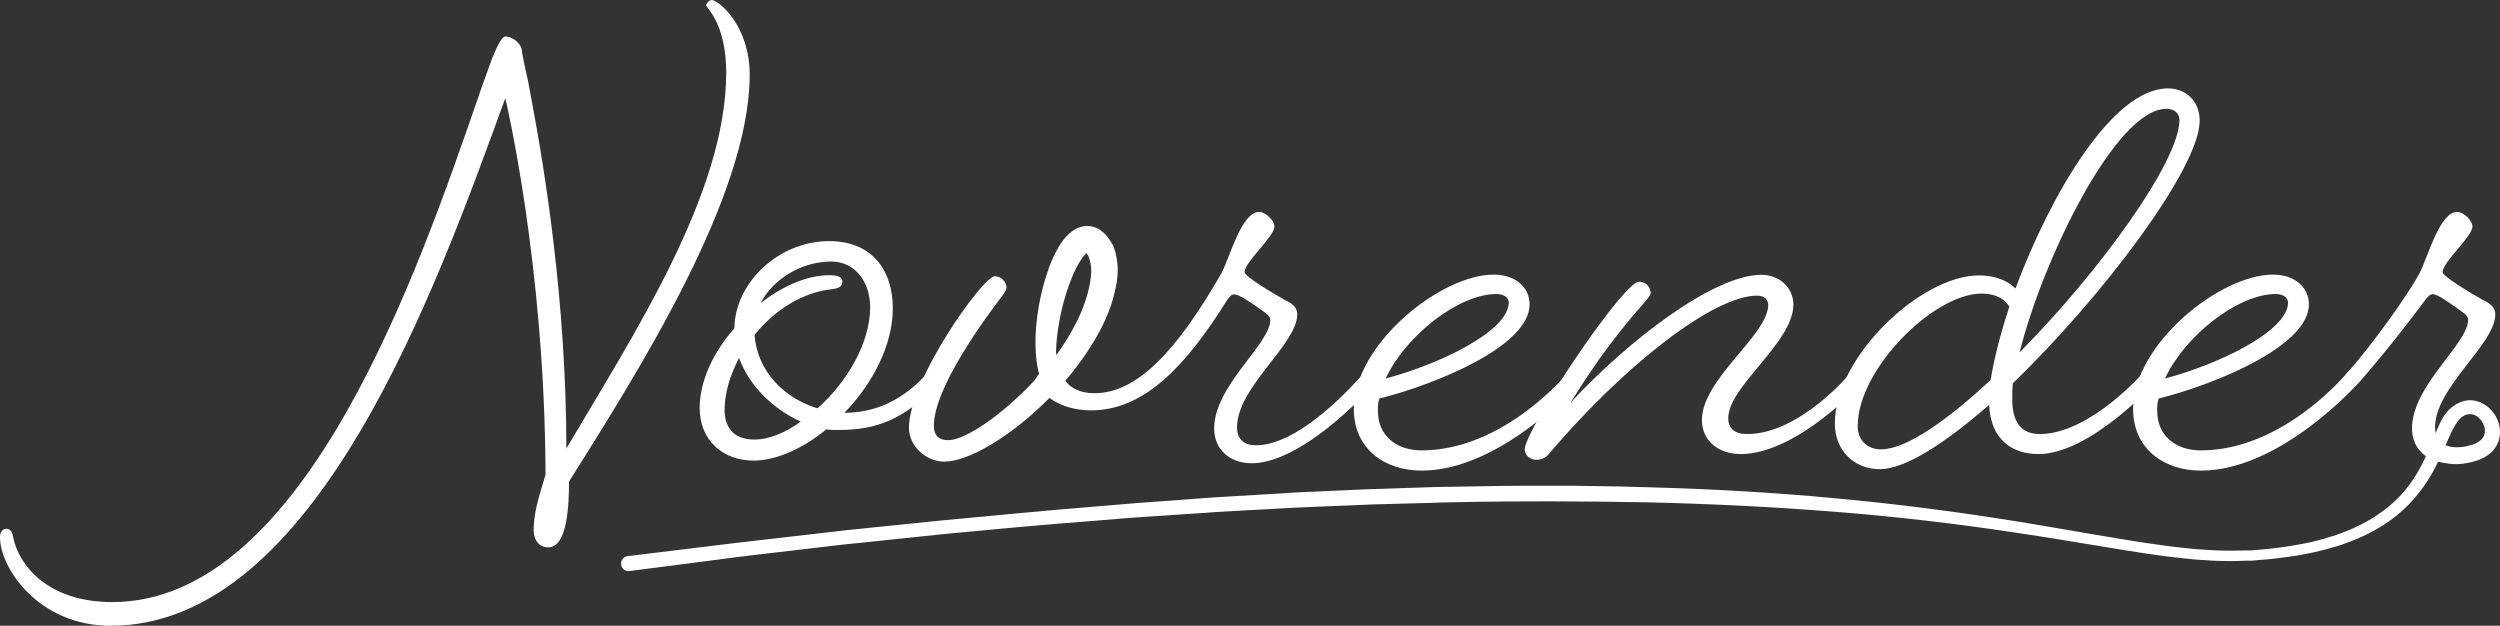 <?xml version="1.0" encoding="utf-8"?>
<!-- Generator: Adobe Illustrator 19.1.0, SVG Export Plug-In . SVG Version: 6.00 Build 0)  -->
<!DOCTYPE svg PUBLIC "-//W3C//DTD SVG 1.1//EN" "http://www.w3.org/Graphics/SVG/1.1/DTD/svg11.dtd">
<svg version="1.1" id="Calque_1" xmlns="http://www.w3.org/2000/svg" xmlns:xlink="http://www.w3.org/1999/xlink" x="0px" y="0px"
	 viewBox="0 0 1224.5 306.5" style="enable-background:new 0 0 1224.5 306.5;" xml:space="preserve">
<rect x="0" y="0" width="1224.5" height="306.5" fill="#333333" stroke="none"/>
<style type="text/css">
	.st0{fill:#FFFFFF;}
</style>
<g>
	<path class="st0" d="M260.4,49.2c6.4,33.9,17,99,17,170.5c33.2-56.3,78.3-125.1,78.3-184.1c0-24.1-9.8-31.9-9.8-32.9
		c0-1,1.4-2.7,2.7-2.7c3.1,0,18.6,12.2,18.6,36.6c0,59.7-54.9,145.8-88.5,199.3c0,11.2-0.7,32.2-10.2,32.2c-3.4,0-7.1-2.4-7.1-8.5
		c0-7.8,2-14.6,5.8-27.1c-0.3-103.4-19.7-184.4-19.7-184.4C213.6,141,154.9,306.5,54.2,306.5C19,306.5,0,278.3,0,263.1
		c0-2.7,1.4-4.1,3.1-4.1c2.4,0,3.1,2.4,3.4,4.4c2.7,13.2,16.6,31.5,48.5,31.5c94.6,0,150.2-163.7,179-246.5
		c1.4-4.4,3.1-8.8,4.4-12.5l2.7-7.5c2.7-6.4,4.7-10.5,6.4-10.5c4.1,0,8.1,4.1,8.1,6.8c0,0.7,1,6.1,3.1,15.3"/>
	<path class="st0" d="M454.6,182.4c0,0,1.7-2,3.4-2s3.7,2,3.7,3.7c0,1.4-1.7,3.4-1.7,3.4c-17.3,18.3-30.8,23.1-49.5,23.1
		c-2,0-3.7,0-5.8-0.3c-11.5,9.5-24.7,15.3-35.6,15.3c-14.9,0-26.4-9.8-26.4-25.8c0-13.2,6.8-27.5,17-39
		c0.3-22.4,21.7-42.7,46.4-42.7c21,0,31.2,14.2,31.2,32.9c0,18.3-10.2,37.3-23.7,51.2h0.3C428.8,202,442.1,196.3,454.6,182.4z
		 M392.2,206.5c-12.9-5.8-25.1-17-30.2-31.2c-4.4,8.5-7.1,17.3-7.1,25.4c0,7.8,3.7,14.6,14.6,14.6
		C376.3,215.3,384.4,212.2,392.2,206.5z M400.4,200c14.2-12.5,25.8-31.9,25.8-49.5c0-12.5-7.5-22.4-19-22.4
		c-14.6,0-28.5,8.5-34.6,20.3c10.5-8.1,22.4-13.6,33.6-13.6c4.4,0,6.4,1,6.4,3.1c0,2.7-2.4,3.4-4.7,3.7
		c-14.6,1.4-28.5,10.2-38.3,22.4C370.9,182.4,384.8,195.3,400.4,200z"/>
	<path class="st0" d="M515.6,172.9c0.7,0,1.4,0.3,2,0.7c9.8-13.6,17-28.8,17-43.1c0-7.1-1.7-10.8-1.7-12.5c0-1,0.7-2.4,2.4-2.4
		c2.7,0,11.9,5.7,11.9,17.3c0,17.3-11.5,37.3-25.4,53.6c2.4,3.4,7.1,6.1,14.2,6.1c20.7,0,40-20,62.4-59c4.1-8.1,9.8-29.8,18.3-29.8
		c3.4,0,7.5,4.4,7.5,7.1c0,5.1-14.6,17.3-14.6,22.4c0,2,12.9,9.8,19.7,13.6c3.7,1.7,6.1,3.7,6.1,7.1c0,14.6-29.5,35.6-29.5,55.3
		c0,6.1,3.7,8.8,9.2,8.8c15.9,0,35.6-15.9,53.2-35.6c0,0,1.7-2,3.4-2s3.7,2,3.7,3.7c0,1.4-1.7,3.4-1.7,3.4
		c-19,20.7-42.7,39.3-60.7,39.3c-10.2,0-18.3-6.4-18.3-17c0-21,27.5-41.4,27.5-53.2c0-1.7-1.7-3.1-4.1-4.7
		c-7.1-5.1-11.5-7.8-13.6-7.8c-1,0-1.7,0.3-3.4,2.7C581,179,560.7,201,534.3,201c-8.1,0-15.3-2.4-20.3-6.1
		c-18,18.3-39.3,31.2-51.5,31.2c-8.8,0-17.3-7.5-17.3-16.6c0-23.4,36.3-74.2,42-74.2c3.7,0,5.8,3.4,5.8,5.4c0,1-0.7,2.4-2,4.1
		c-8.1,10.5-33.6,45.1-33.6,63.7c0,5.1,2.7,7.1,7.1,7.1c8.1,0,26.4-12.2,42.4-29.5"/>
	<path class="st0" d="M696.3,230.5c-18.3,0-33.2-10.8-33.2-30.2c0-31.5,42.4-65.8,68.5-65.8c10.5,0,17.6,6.1,17.6,14.6
		c0,20.3-45.4,39-73.6,46.1c-0.7,2-0.7,4.1-0.7,6.1c0,11.9,8.8,19.3,21.4,19.3c40.7,0,71.9-38.3,71.9-38.3s1.7-2,3.4-2
		c2,0,3.7,2,3.7,3.7c0,1.4-1.7,3.4-1.7,3.4S735.6,230.5,696.3,230.5z M678.7,185.4c25.8-6.8,60.3-23.1,60.3-37.3c0-1-1-4.1-6.1-4.1
		C714.3,144.1,688.5,164.4,678.7,185.4z"/>
	<path class="st0" d="M852.6,222.4c-11.2,0-19-6.8-19-16.6c0-20.3,32.5-41.7,32.5-56.6c0-1.7-1.4-4.4-5.4-4.4
		c-21.7,0-65.4,34.6-101,76.3c-2.4,3.1-4.1,4.1-7.5,4.1c-2.4,0-5.4-2-5.4-5.1c0-2.7,4.1-10.8,11.2-23.1c12.9-22,39.3-59,44.7-59
		c4.4,0,5.8,3.7,5.8,5.4c0,1-1,2.4-3.4,5.1c-12.2,13.9-23.1,28.1-35.9,48.8c27.5-29.8,69.8-62.7,93.6-62.7c8.8,0,15.6,6.4,15.6,14.6
		c0,18.6-31.9,40-31.9,55.6c0,5.1,3.1,7.8,9.2,7.8c26.1,0,50.9-30.2,50.9-30.2s1.7-2,3.1-2c2,0,4.1,2,4.1,3.7c0,1.4-1.7,3.4-1.7,3.4
		S880.4,222.4,852.6,222.4z"/>
	<path class="st0" d="M999,212.6c24.7,0,50.9-30.2,50.9-30.2s1.7-2,3.1-2c2,0,4.1,2,4.1,3.7c0,1.4-1.7,3.4-1.7,3.4
		s-31.5,34.9-57,34.9c-12.9,0-23.4-7.1-24.1-24.1c-21.4,18.6-41,31.5-53.6,31.5s-22-9.2-22-22.4c0-32.9,42.4-72.5,70.5-72.5
		c9.8,0,15.3,3.7,18,6.4c17-45.8,47.5-98,74.6-98c8.5,0,15.6,5.8,15.6,15.9c0,22.7-46.8,85.4-91.5,128.5c-0.3,2.7-0.3,5.4-0.3,7.8
		C985.5,208.8,991.9,212.6,999,212.6z M975,186.1c1.7-10.2,4.7-22.4,9.2-35.9c-2-3.1-5.8-6.4-13.6-6.4c-23.7,0-60.7,37.3-60.7,64.8
		c0,6.8,4.4,11.5,11.5,11.5C933.6,220,953.6,206.1,975,186.1z M989.2,172.6c39.3-39.7,78.3-93.6,78.3-113.9c0-2.7-2-5.4-6.4-5.4
		C1036.3,53.2,1000.4,127.5,989.2,172.6z"/>
	<path class="st0" d="M1078,230.5c-18.3,0-33.2-10.8-33.2-30.2c0-31.5,42.4-65.8,68.5-65.8c10.5,0,17.6,6.1,17.6,14.6
		c0,20.3-45.4,39-73.6,46.1c-0.7,2-0.7,4.1-0.7,6.1c0,11.9,8.8,19.3,21.4,19.3c40.7,0,71.9-38.3,71.9-38.3s1.7-2,3.4-2
		c2,0,3.7,2,3.7,3.7c0,1.4-1.7,3.4-1.7,3.4S1117.3,230.5,1078,230.5z M1060.4,185.4c25.8-6.8,60.3-23.1,60.3-37.3c0-1-1-4.1-6.1-4.1
		C1096,144.1,1070.2,164.4,1060.4,185.4z"/>
	<path class="st0" d="M1199.7,226.8c-10.2,0-18.3-6.4-18.3-17c0-21,27.5-41.4,27.5-53.2c0-1.7-1.7-3.1-4.1-4.7
		c-7.1-5.1-11.2-7.8-13.2-7.8c-1.4,0-2.4,1-4.4,3.7c-5.1,7.1-19.3,25.4-31.9,39.7c0,0-1.7,1.7-3.4,1.7c-2,0-3.7-2-3.7-3.4
		s1.7-3.4,1.7-3.4c11.5-12.9,29.8-38.3,35.3-48.8c4.1-8.1,9.8-29.8,18.3-29.8c3.4,0,7.5,4.4,7.5,7.1c0,5.1-14.6,17.3-14.6,22.4
		c0,2,12.9,9.8,19.7,13.6c3.7,1.7,6.1,3.7,6.1,7.1c0,14.6-29.5,35.6-29.5,55.3c0,6.1,3.8,10.5,9.2,10.5"/>
</g>
<path class="st0" d="M1191.6,212.2c0,0,0,0.1,0.1,0.2c0,0,0.1,0.1,0.1,0.2c0.2,0.3,0.4,0.7,0.8,1.3c0.8,1.1,2.3,2.7,4.8,3.9
	c2.4,1.3,6.1,1.7,10.6,0.8c0.6-0.1,1.1-0.3,1.7-0.5c0.3-0.1,0.6-0.2,0.9-0.2l0.5-0.1l0.1,0c-0.3,0.1,0,0-0.1,0l0.2-0.1
	c0.3-0.1,0.7-0.3,1-0.4l0.3-0.1c0.1,0,0.1-0.1,0.2-0.1l0.3-0.2c0.4-0.2,0.9-0.5,1.3-0.8c1.7-1.2,2.7-2.9,2.7-5.1
	c0-2.2-1.2-4.9-3.3-6.6c-1-0.9-2.2-1.4-3.4-1.5c-1.2-0.2-2.5,0.1-3.7,0.8c-0.3,0.1-0.6,0.4-0.9,0.6c-0.3,0.2-0.6,0.5-0.9,0.8
	l-0.2,0.2l-0.1,0.1c0.2-0.3,0,0,0,0l-0.5,0.6l-0.5,0.6l-0.3,0.5c-0.4,0.5-1,1.4-1.4,2.3c-0.5,0.9-1,1.8-1.4,2.7
	c-1.8,3.8-3.5,8.2-5.6,12.6c-2.1,4.4-4.5,8.9-7.5,13.2c-3,4.3-6.6,8.5-10.7,12.2c-8.3,7.5-18.7,13-30.1,16.8
	c-1.4,0.5-2.9,0.9-4.3,1.3c-1.4,0.4-2.9,0.9-4.4,1.2c-1.5,0.4-3,0.7-4.5,1.1c-1.5,0.3-3,0.6-4.5,0.9c-3,0.7-6.1,1-9.2,1.5
	c-3.1,0.4-6.3,0.8-9.4,1.1c-1.6,0.1-3.2,0.2-4.8,0.4l-2.4,0.2l-0.3,0l-0.4,0l-0.6,0l-1.2,0c-3.2,0.1-6.4,0.3-9.8,0.2
	c-1.7,0-3.3-0.1-5-0.1c-1.7,0-3.3-0.2-5-0.3c-1.7-0.1-3.3-0.2-5-0.3c-1.7-0.2-3.3-0.3-5-0.5c-13.5-1.3-27.1-3.6-41-5.9
	c-13.9-2.3-28.1-4.7-42.5-6.8c-28.9-4.4-58.8-7.9-89.3-10.3c-30.5-2.4-61.6-3.9-92.7-4.6c-31.1-0.5-62.3-0.7-92.9,0
	c-1.9,0-3.8,0.1-5.7,0.1c-1.9,0.1-3.8,0.1-5.7,0.2c-3.8,0.1-7.6,0.2-11.4,0.3c-3.8,0.1-7.6,0.2-11.4,0.3c-3.8,0.1-7.5,0.2-11.3,0.4
	c-7.5,0.3-15,0.6-22.4,0.9c-3.7,0.2-7.4,0.3-11.1,0.5c-3.7,0.2-7.3,0.4-11,0.6c-7.3,0.4-14.5,0.8-21.7,1.2
	c-3.6,0.2-7.1,0.4-10.7,0.7c-3.5,0.2-7.1,0.5-10.6,0.7c-7,0.5-13.9,0.9-20.8,1.4c-6.9,0.4-13.6,1.1-20.3,1.6
	c-26.7,2-51.9,4.4-75.2,6.6c-11.6,1.2-22.8,2.4-33.4,3.5c-5.3,0.6-10.5,1.1-15.5,1.6c-5,0.6-9.9,1.1-14.6,1.7
	c-9.4,1.1-18.3,2.1-26.4,3.1c-4.1,0.5-8,0.9-11.7,1.4c-3.7,0.5-7.3,0.9-10.7,1.4c-27,3.5-42.5,5.5-42.5,5.5l0,0
	c-2,0.3-3.9-1.2-4.1-3.2s1.2-3.9,3.2-4.1l0,0c0,0,15.5-1.9,42.6-5.2c13.5-1.7,30-3.5,48.9-5.7c4.7-0.5,9.6-1.1,14.6-1.7
	c5-0.5,10.2-1.1,15.5-1.6c10.6-1.1,21.8-2.2,33.4-3.4c23.3-2.1,48.5-4.7,75.3-6.8c6.7-0.5,13.5-1.2,20.3-1.7
	c6.9-0.5,13.8-1,20.8-1.5c3.5-0.3,7-0.5,10.6-0.8c3.5-0.3,7.1-0.5,10.7-0.7c7.2-0.4,14.4-0.9,21.7-1.3c3.7-0.2,7.3-0.4,11-0.7
	c3.7-0.2,7.4-0.4,11.1-0.5c7.4-0.3,14.9-0.7,22.4-1c3.8-0.2,7.5-0.3,11.3-0.4c3.8-0.1,7.6-0.3,11.4-0.4c7.6-0.2,15.3-0.6,23-0.6
	c7.7-0.1,15.4-0.3,23.1-0.4c7.7-0.1,15.5-0.1,23.3-0.1c3.9,0,7.8,0,11.7,0c3.9,0.1,7.8,0.1,11.7,0.2c7.8,0.1,15.6,0.2,23.4,0.5
	c31.2,0.8,62.5,2.5,93.1,5.4c30.6,2.8,60.7,6.7,89.6,11.4c14.5,2.3,28.6,4.9,42.5,7.2c13.9,2.3,27.4,4.6,40.6,5.9
	c1.7,0.2,3.3,0.3,4.9,0.5c1.6,0.1,3.3,0.2,4.9,0.3c1.6,0.1,3.3,0.2,4.9,0.3c1.6,0,3.2,0.1,4.8,0.1c3.2,0.1,6.4-0.1,9.6-0.1l1.2,0
	l0.6,0c0.1,0,0.3,0,0.2,0l0.3,0l2.4-0.2c1.6-0.1,3.1-0.3,4.7-0.4c3.1-0.3,6.2-0.7,9.2-1.1c3-0.5,6-0.9,8.9-1.5
	c1.5-0.3,2.9-0.6,4.4-0.9c1.4-0.4,2.9-0.7,4.3-1.1c1.4-0.3,2.8-0.8,4.2-1.2c1.4-0.4,2.8-0.8,4.1-1.3c10.8-3.7,20.4-9.1,27.9-16
	c7.6-6.9,12.6-15.3,16.3-23.8c1.9-4.3,3.4-8.5,5.3-12.7c0.5-1.1,1-2.1,1.5-3.2c0.6-1.1,1.1-2.1,2-3.2l0.6-0.8l0.5-0.6l0.5-0.6
	c0.1-0.1-0.1,0.1,0.3-0.3l0.2-0.2l0.4-0.3c0.5-0.4,0.9-0.9,1.5-1.2c0.5-0.4,1-0.8,1.6-1.1c2.3-1.3,5.1-2.1,7.9-1.8
	c2.7,0.3,5.2,1.4,7.1,2.9c3.8,3,6.1,7.4,6.3,12c0.1,2.3-0.4,4.7-1.4,6.7c-1,2-2.5,3.7-4.1,4.9c-1.4,1.1-3.7,2.2-4.7,2.6l-0.2,0.1
	c-0.1,0,0.1,0-0.3,0.1l-0.1,0l-0.6,0.2c-0.4,0.1-0.7,0.2-1.1,0.3c-0.7,0.2-1.4,0.5-2.2,0.6c-5.8,1.4-11.6,1-15.8-0.9
	c-4.3-1.8-6.8-4.4-8.3-6.2c-0.8-0.9-1.3-1.7-1.6-2.2c-0.2-0.3-0.3-0.6-0.4-0.8c-0.1-0.1-0.1-0.2-0.1-0.2c-1.2-2.2-0.3-4.9,1.8-6.1
	c2.2-1.2,4.9-0.3,6.1,1.8C1191.5,212,1191.5,212.1,1191.6,212.2L1191.6,212.2z"/>
<path class="st0" d="M510.1,186.7c0,0,0-0.1-0.1-0.3c0-0.1-0.1-0.2-0.1-0.4c-0.1-0.2-0.1-0.4-0.2-0.6c-0.3-0.9-0.7-2.1-1.1-3.7
	c-0.8-3.2-1.4-7.7-1.4-13.1c-0.1-5.3,0.4-11.5,1.5-18c1.1-6.5,2.8-13.3,5.3-20.1c1.3-3.4,2.8-6.7,4.8-10c1-1.7,2.2-3.3,3.7-4.9
	c0.8-0.8,1.6-1.6,2.7-2.4c1.1-0.8,2.4-1.5,4-2c1.6-0.5,3.6-0.7,5.4-0.3c1.8,0.3,3.4,1.1,4.6,2c2.4,1.7,3.6,3.5,4.7,5.2
	c0.3,0.4,0.5,0.8,0.7,1.2l0.2,0.3l0.1,0.1l0,0l0.2,0.4l0.1,0.1l0.3,0.8c0.3,0.9,0.6,1.7,0.8,2.5c0.4,1.6,0.7,3.2,0.9,4.7
	c0.4,3,0.3,5.8,0,8.2c-0.3,2.4-0.8,4.5-1.4,6.2c-0.5,1.7-1.2,2.9-1.6,3.7c-0.4,0.8-0.7,1.2-0.7,1.2l-9.7-4.1c0,0,0.1-0.4,0.2-1
	c0.1-0.6,0.3-1.6,0.5-2.8c0.1-1.2,0.3-2.6,0.3-4.2c0-1.6-0.1-3.5-0.5-5.5c-0.2-1-0.4-2-0.7-3c-0.1-0.5-0.3-1-0.5-1.4l-0.1-0.2
	c0,0,0,0,0,0c-0.2-0.4,0.2,0.5,0.2,0.4l0,0l0-0.1l-0.1-0.2c-0.1-0.2-0.2-0.4-0.4-0.6c-0.5-0.8-1-1.4-1.1-1.4c0,0,0.1,0.1,0.5,0.1
	c0.3,0.1,0.7,0,0.8,0c0.2-0.1-0.5,0.2-1.2,0.9c-0.7,0.7-1.5,1.7-2.2,2.8c-1.5,2.3-2.9,5-4.1,7.8c-2.4,5.7-4.3,11.8-5.6,17.7
	c-1.3,5.8-2.1,11.4-2.4,16c-0.2,2.3-0.2,4.5-0.1,6.4c0.1,1.9,0.2,3.5,0.4,4.7c0.2,1.3,0.4,2.3,0.5,2.9c0,0.1,0.1,0.3,0.1,0.4
	c0,0.1,0.1,0.3,0.1,0.4c0.1,0.2,0.1,0.3,0.1,0.3L510.1,186.7z"/>
<g>
</g>
<g>
</g>
<g>
</g>
<g>
</g>
<g>
</g>
<g>
</g>
</svg>
